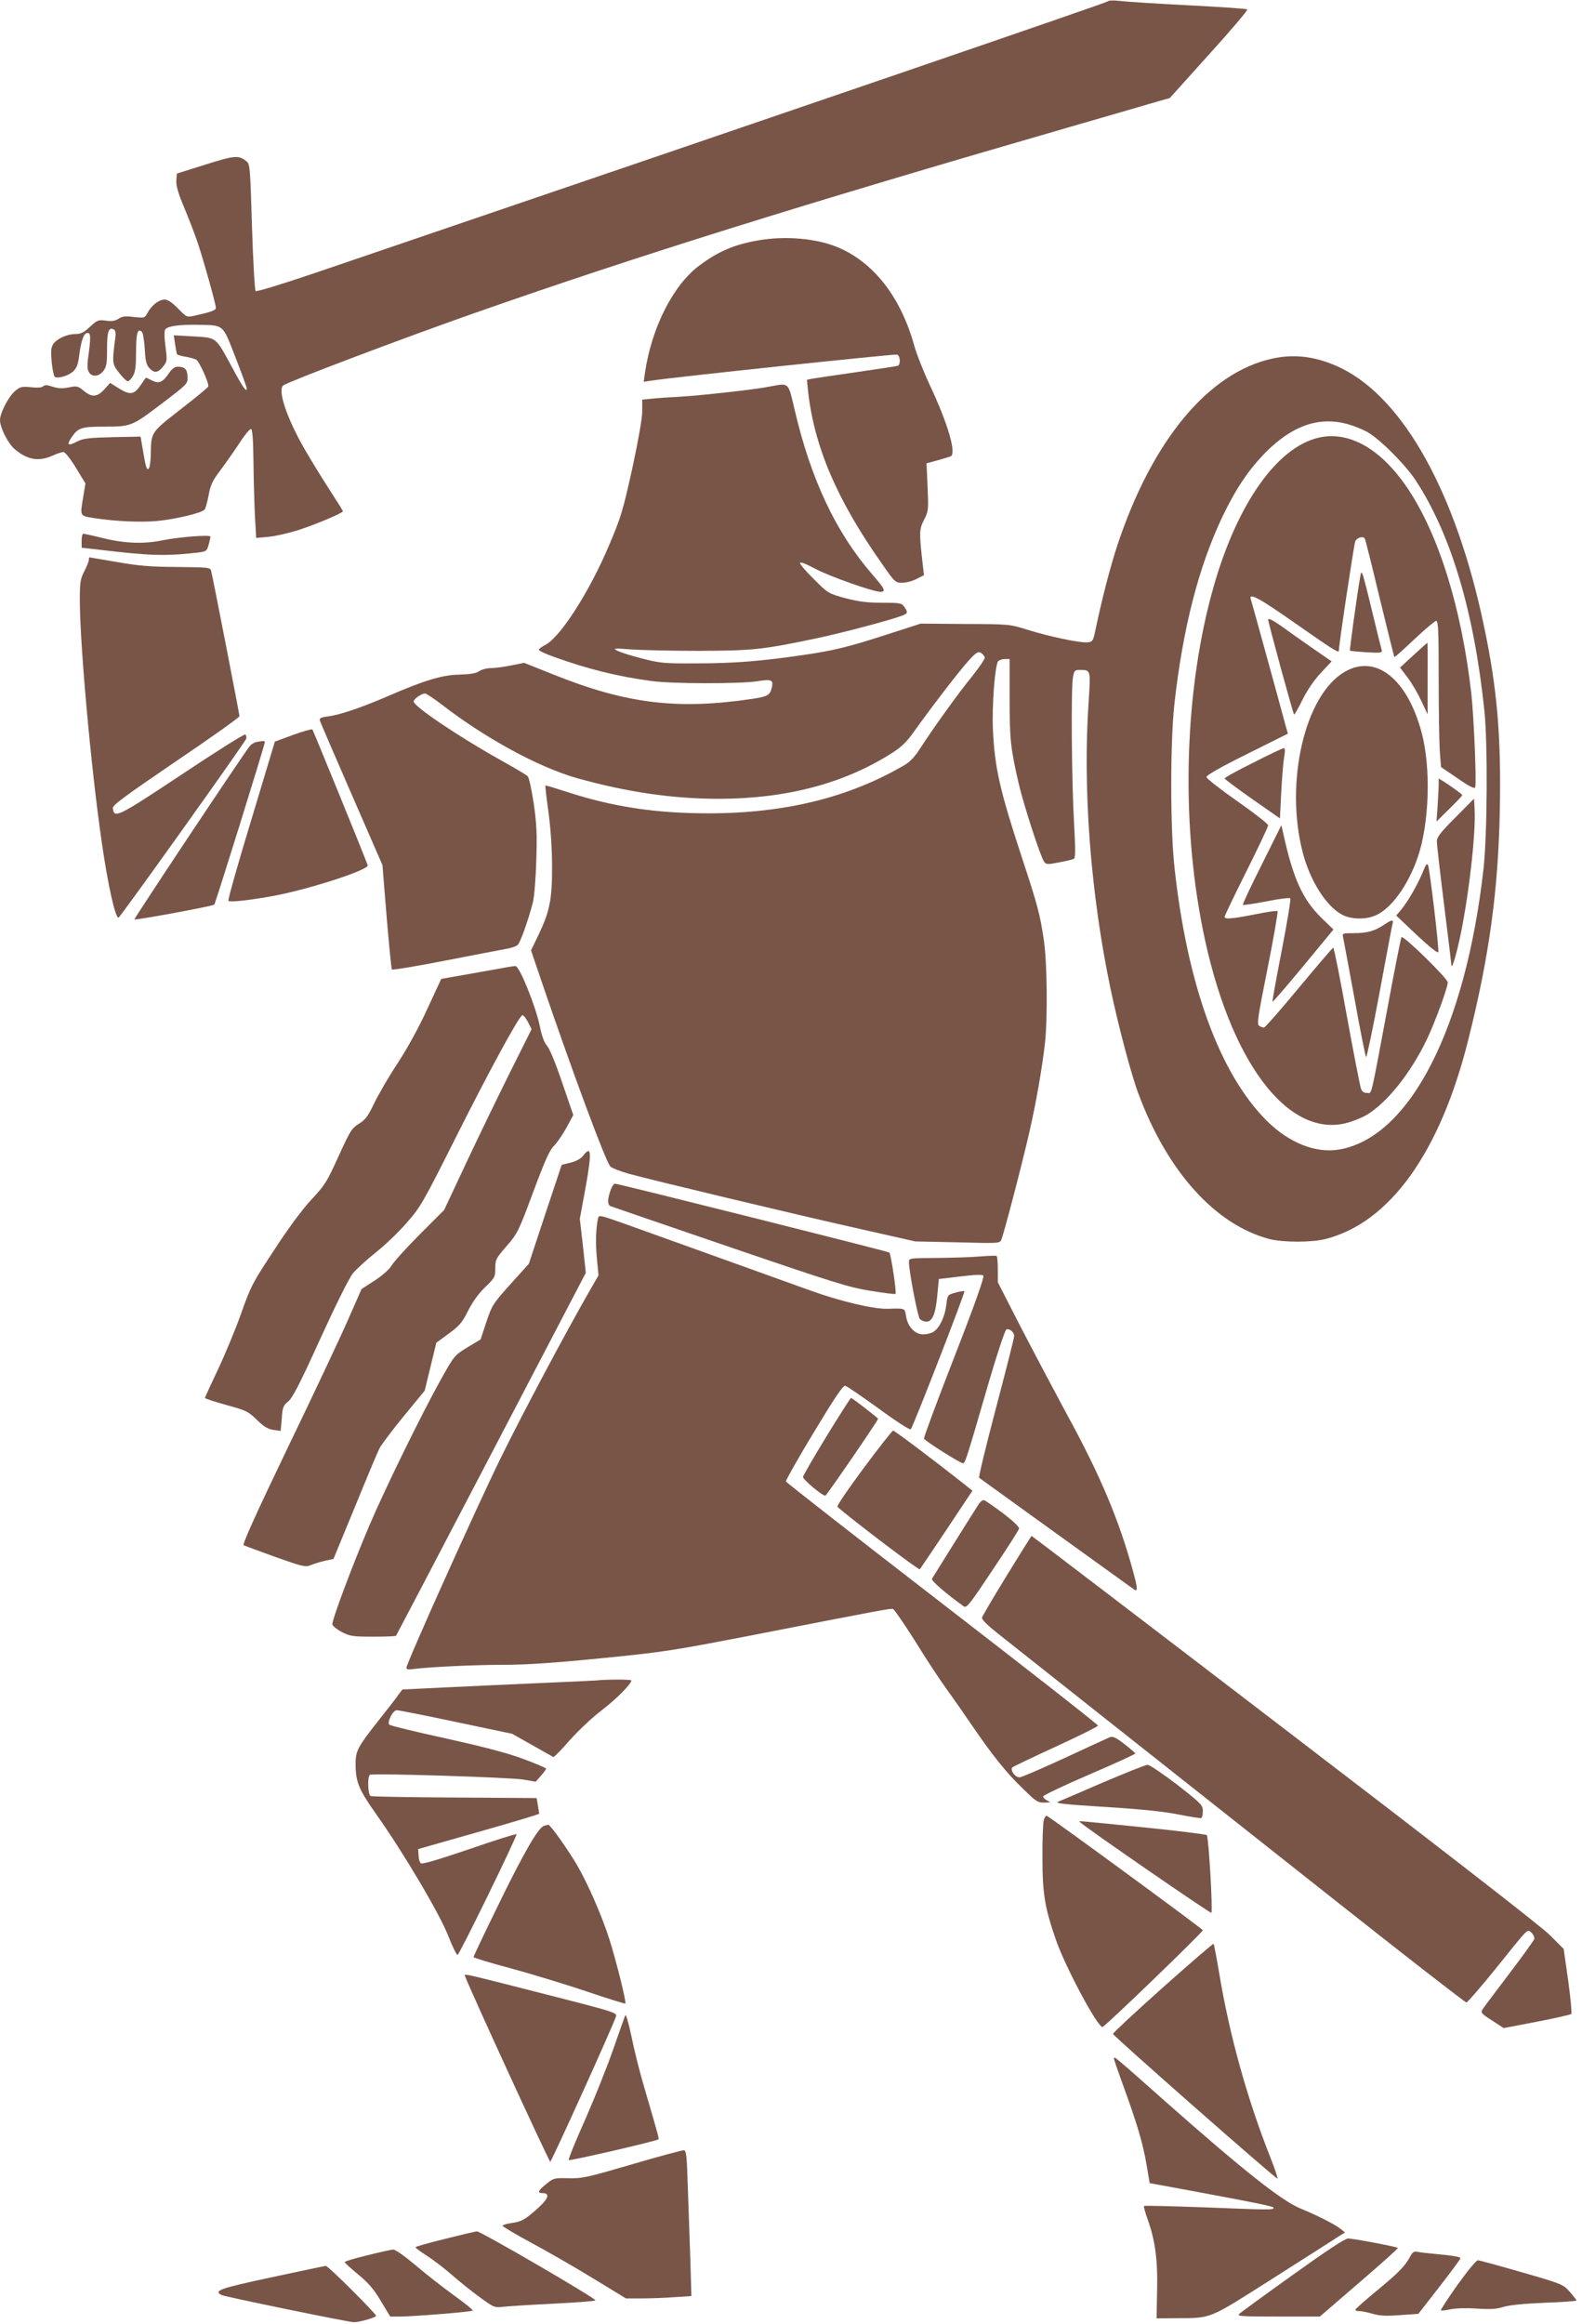 <?xml version="1.0" standalone="no"?>
<!DOCTYPE svg PUBLIC "-//W3C//DTD SVG 20010904//EN"
 "http://www.w3.org/TR/2001/REC-SVG-20010904/DTD/svg10.dtd">
<svg version="1.0" xmlns="http://www.w3.org/2000/svg"
 width="872pt" height="1280pt" viewBox="0 0 872 1280"
 preserveAspectRatio="xMidYMid meet">
<g transform="translate(0,1280) scale(0.1,-0.1)"
fill="#795548" stroke="none">
<path d="M6105 12792 c-8 -8 -1617 -559 -4364 -1494 -192 -65 -327 -106 -332
-101 -5 5 -14 164 -20 354 -10 334 -11 345 -32 362 -42 33 -64 31 -226 -20
l-156 -49 -3 -38 c-2 -27 9 -67 41 -144 25 -59 59 -147 76 -197 33 -98 101
-341 101 -361 0 -13 -27 -23 -118 -43 -43 -9 -43 -9 -91 40 -32 33 -57 49 -73
49 -32 0 -73 -32 -94 -72 -16 -30 -16 -30 -76 -24 -47 6 -65 4 -85 -10 -19
-12 -38 -15 -70 -10 -41 5 -47 3 -87 -34 -34 -32 -51 -40 -81 -40 -46 0 -102
-26 -122 -56 -12 -18 -13 -39 -8 -99 4 -41 12 -78 17 -81 17 -11 75 6 101 30
18 16 27 38 32 77 10 82 24 126 40 133 24 9 27 -11 15 -103 -10 -67 -10 -93
-1 -109 16 -30 55 -28 80 4 18 23 21 41 21 118 0 97 8 123 34 113 12 -5 15
-16 12 -44 -19 -144 -18 -147 20 -196 20 -26 42 -47 48 -47 7 0 19 13 29 29
13 23 17 53 17 134 0 104 9 132 33 108 5 -5 12 -48 15 -93 3 -66 9 -88 25
-105 27 -30 47 -28 76 8 23 29 23 33 13 112 -7 52 -7 86 -1 93 15 18 75 26
175 25 151 -3 139 7 211 -177 34 -87 62 -165 63 -172 0 -27 -20 2 -81 115 -92
169 -83 162 -212 170 l-109 6 7 -49 c4 -27 9 -52 11 -56 2 -3 23 -9 47 -13 23
-4 49 -11 58 -16 17 -8 73 -132 67 -148 -1 -5 -70 -62 -153 -126 -166 -130
-162 -123 -164 -255 -1 -30 -5 -62 -10 -69 -11 -17 -18 5 -35 109 l-11 65
-154 -3 c-130 -3 -161 -7 -194 -23 -53 -28 -62 -21 -31 24 33 50 56 57 172 57
156 0 157 1 320 124 146 111 147 112 146 150 -2 42 -15 56 -54 56 -17 0 -32
-11 -49 -36 -34 -50 -55 -59 -93 -40 -17 9 -32 16 -33 16 -1 0 -14 -18 -28
-39 -37 -55 -58 -59 -119 -22 l-51 32 -32 -36 c-40 -43 -69 -45 -114 -7 -32
26 -37 27 -82 18 -35 -7 -58 -6 -89 4 -30 10 -43 11 -52 2 -7 -7 -31 -9 -67
-5 -51 5 -60 3 -88 -21 -36 -30 -83 -121 -83 -160 0 -42 45 -130 81 -160 69
-59 133 -70 208 -36 24 11 51 20 60 20 10 0 37 -34 69 -86 l53 -87 -14 -84
c-16 -96 -17 -95 63 -107 117 -18 253 -24 344 -16 106 10 249 45 264 63 5 7
15 42 22 79 10 56 21 80 65 138 29 39 77 107 106 151 28 44 57 78 63 76 7 -2
12 -61 13 -178 1 -96 5 -230 8 -298 l7 -124 67 6 c36 3 111 20 165 37 98 32
246 94 246 104 0 3 -33 56 -74 119 -41 63 -101 161 -134 218 -100 172 -153
329 -121 356 26 20 667 263 1059 400 886 311 1806 598 3275 1023 231 67 450
130 486 141 l67 19 217 241 c120 132 214 243 210 247 -3 4 -151 14 -328 23
-177 9 -347 20 -377 24 -33 4 -59 3 -65 -3z"/>
<path d="M4174 11475 c-130 -23 -217 -61 -321 -139 -144 -108 -262 -343 -298
-590 l-7 -49 39 6 c129 20 1345 148 1358 144 18 -8 20 -56 3 -62 -7 -2 -110
-18 -228 -35 -118 -17 -228 -33 -244 -36 l-28 -6 6 -62 c34 -306 158 -597 405
-948 73 -105 76 -108 113 -108 22 0 57 9 80 21 l41 21 -6 51 c-21 184 -21 200
6 253 25 49 25 55 20 181 l-6 131 59 16 c32 9 65 19 73 22 35 12 -13 179 -114
393 -35 75 -73 172 -85 215 -73 264 -218 454 -413 540 -119 53 -299 69 -453
41z"/>
<path d="M7014 10825 c-352 -76 -662 -449 -854 -1025 -42 -129 -84 -290 -123
-475 -12 -56 -14 -60 -43 -63 -41 -4 -208 31 -330 69 -99 31 -100 31 -344 32
l-245 2 -180 -58 c-219 -71 -300 -91 -475 -116 -227 -33 -376 -45 -580 -45
-182 -1 -202 1 -305 28 -60 15 -121 35 -135 43 -22 12 -15 13 75 6 55 -4 224
-8 375 -8 301 1 351 6 660 71 148 32 393 97 463 123 31 12 33 18 11 49 -14 20
-23 22 -122 22 -83 0 -128 6 -202 25 -94 26 -96 27 -172 103 -43 42 -78 83
-78 90 0 9 29 -2 86 -32 77 -41 318 -126 357 -126 32 0 24 17 -44 95 -201 231
-339 523 -429 908 -37 156 -28 148 -141 127 -82 -16 -371 -48 -489 -55 -58 -3
-129 -8 -157 -11 l-53 -5 0 -64 c0 -40 -21 -157 -55 -316 -52 -234 -61 -266
-131 -430 -106 -249 -264 -496 -346 -540 -21 -11 -38 -23 -38 -28 0 -5 37 -23
83 -39 183 -66 349 -108 537 -133 111 -16 484 -16 580 -2 82 13 93 9 85 -31
-10 -45 -22 -52 -105 -65 -415 -62 -696 -28 -1098 133 l-163 65 -70 -14 c-39
-8 -89 -15 -112 -15 -24 0 -53 -8 -66 -17 -17 -12 -49 -17 -110 -19 -96 -2
-194 -32 -401 -122 -145 -62 -255 -99 -321 -108 -40 -5 -50 -10 -46 -23 3 -9
81 -191 175 -406 l170 -390 23 -283 c13 -155 26 -287 29 -292 3 -4 138 18 300
50 162 31 314 61 338 65 23 4 49 13 56 21 15 14 58 137 83 232 8 33 16 131 19
232 5 143 2 201 -14 314 -12 78 -26 144 -34 151 -7 7 -71 45 -143 85 -233 130
-485 299 -485 326 0 14 43 44 63 44 7 0 49 -28 92 -61 244 -188 534 -345 745
-405 275 -77 527 -114 785 -114 374 1 693 86 956 255 47 30 79 61 114 111 88
124 252 338 303 394 43 47 53 53 69 44 10 -6 19 -18 21 -26 1 -8 -31 -55 -71
-105 -79 -97 -205 -273 -281 -389 -32 -51 -59 -80 -90 -98 -306 -179 -659
-266 -1081 -266 -292 0 -529 36 -783 119 -62 20 -114 36 -116 34 -1 -2 6 -67
17 -145 12 -87 20 -204 20 -298 1 -182 -13 -251 -75 -380 l-41 -85 63 -185
c166 -486 343 -963 373 -1004 7 -9 53 -27 102 -41 143 -39 930 -227 1270 -303
l310 -70 233 -5 c233 -6 233 -6 242 16 14 34 116 423 154 592 38 165 70 351
86 490 15 139 12 441 -6 564 -21 143 -32 187 -124 466 -119 362 -147 486 -157
695 -6 132 11 356 29 378 6 6 22 12 37 12 l26 0 0 -217 c0 -226 5 -275 51
-473 28 -118 119 -399 139 -426 11 -16 18 -17 83 -4 39 7 76 16 82 20 8 5 8
58 0 201 -13 222 -17 733 -6 797 7 39 10 42 39 42 59 0 59 -1 48 -169 -34
-483 10 -1061 120 -1586 45 -213 114 -473 155 -582 160 -428 424 -720 722
-798 76 -19 230 -19 307 0 356 90 634 478 789 1101 115 458 165 823 173 1265
8 406 -15 670 -88 1014 -153 727 -440 1246 -784 1416 -131 64 -254 82 -381 54z
m411 -360 c32 -9 81 -28 109 -43 67 -36 211 -179 270 -269 194 -297 321 -722
378 -1268 19 -182 16 -686 -5 -872 -99 -876 -405 -1474 -791 -1544 -132 -24
-281 35 -406 160 -258 259 -436 747 -506 1391 -24 215 -24 686 -1 900 47 421
134 759 266 1036 75 156 146 260 240 355 146 145 289 195 446 154z"/>
<path d="M7267 10389 c-228 -54 -446 -362 -576 -815 -161 -560 -185 -1279 -61
-1894 144 -719 464 -1149 791 -1066 35 9 84 29 109 43 113 66 246 232 335 418
46 97 115 285 115 314 0 21 -244 260 -255 249 -3 -3 -37 -173 -75 -379 -99
-529 -87 -479 -116 -479 -16 0 -27 7 -32 23 -5 12 -40 192 -78 400 -37 207
-71 377 -75 377 -4 0 -88 -99 -189 -220 -100 -121 -187 -220 -193 -220 -7 0
-19 5 -27 10 -13 8 -6 51 47 317 34 169 58 311 55 314 -4 4 -59 -4 -122 -17
-128 -25 -170 -29 -170 -14 0 6 54 118 120 250 66 132 120 246 120 254 0 8
-76 67 -170 133 -93 65 -170 125 -170 133 0 10 79 55 224 127 l225 112 -11 38
c-37 138 -189 690 -193 701 -15 41 43 10 240 -128 217 -152 245 -169 245 -154
-1 29 83 583 90 602 9 21 44 31 53 15 3 -5 40 -152 82 -328 43 -176 79 -322
81 -324 2 -2 51 42 110 98 59 55 113 101 120 101 12 0 14 -57 14 -313 0 -173
3 -354 6 -403 l7 -89 91 -62 c63 -44 93 -59 97 -50 9 15 -7 389 -21 517 -54
471 -179 872 -349 1127 -147 220 -325 322 -494 282z"/>
<path d="M7497 9620 c-17 -96 -59 -401 -56 -404 2 -2 44 -6 92 -9 78 -4 87 -3
83 12 -3 9 -26 102 -51 206 -25 105 -49 199 -54 210 -7 17 -9 15 -14 -15z"/>
<path d="M6990 9388 c0 -16 137 -518 143 -524 2 -2 23 34 46 81 27 54 64 109
102 149 l59 63 -113 78 c-61 43 -140 98 -174 123 -39 27 -63 38 -63 30z"/>
<path d="M7791 9191 l-74 -68 41 -54 c23 -30 57 -88 76 -129 l35 -75 0 198 c1
108 0 197 -1 197 -2 -1 -36 -31 -77 -69z"/>
<path d="M7413 9100 c-221 -126 -333 -610 -232 -997 41 -157 131 -298 220
-343 49 -25 131 -26 184 -1 86 39 178 167 231 323 62 184 72 485 21 679 -78
298 -252 438 -424 339z"/>
<path d="M6908 8599 c-87 -43 -158 -82 -158 -87 1 -4 69 -55 153 -114 l152
-106 7 141 c4 78 11 166 16 195 6 37 6 52 -2 51 -6 0 -82 -36 -168 -80z"/>
<path d="M7930 8479 c0 -19 -3 -72 -6 -119 l-6 -85 71 70 c39 38 71 72 71 75
0 5 -47 39 -102 75 l-28 17 0 -33z"/>
<path d="M8023 8298 c-85 -85 -103 -109 -103 -133 0 -17 18 -174 40 -350 22
-176 40 -324 40 -330 1 -28 21 33 44 135 49 222 92 586 84 723 l-3 58 -102
-103z"/>
<path d="M6955 8038 c-60 -119 -107 -219 -104 -222 2 -3 61 6 129 19 68 14
128 21 132 17 4 -4 -17 -133 -47 -287 -30 -153 -53 -281 -51 -283 2 -2 79 87
170 197 l166 201 -69 67 c-103 103 -153 213 -209 468 l-9 40 -108 -217z"/>
<path d="M7841 7993 c-28 -67 -81 -160 -119 -205 l-26 -31 114 -108 c73 -68
116 -102 118 -93 5 19 -47 453 -56 477 -6 15 -13 6 -31 -40z"/>
<path d="M7630 7707 c-51 -35 -95 -47 -168 -47 -61 0 -64 -1 -59 -22 3 -13 31
-165 63 -338 31 -173 60 -318 64 -323 3 -4 37 156 74 355 37 200 69 371 72
381 7 23 -5 22 -46 -6z"/>
<path d="M450 9822 l0 -39 98 -11 c275 -33 363 -36 539 -16 50 6 53 8 63 43 5
20 10 40 10 45 0 12 -176 -2 -263 -20 -102 -21 -207 -18 -325 11 -57 14 -107
25 -113 25 -5 0 -9 -17 -9 -38z"/>
<path d="M490 9717 c0 -8 -11 -36 -25 -63 -22 -43 -25 -61 -25 -159 0 -242 62
-932 121 -1335 33 -230 74 -415 92 -415 8 0 699 967 704 986 3 9 0 20 -5 23
-6 4 -164 -96 -352 -221 -356 -236 -370 -242 -378 -185 -3 16 59 62 347 258
193 130 351 243 351 249 0 11 -145 755 -156 800 -5 20 -13 20 -187 22 -148 1
-210 6 -331 27 -82 14 -151 26 -153 26 -2 0 -3 -6 -3 -13z"/>
<path d="M1615 8752 l-100 -37 -131 -435 c-73 -239 -129 -438 -125 -442 9 -10
145 7 273 32 202 41 504 141 495 164 -44 115 -301 743 -305 748 -4 3 -52 -10
-107 -30z"/>
<path d="M1414 8713 c-12 -2 -28 -12 -36 -21 -29 -33 -641 -953 -637 -956 6
-6 432 73 440 81 7 8 279 881 279 896 0 7 -9 7 -46 0z"/>
<path d="M2720 7459 c-58 -10 -146 -26 -197 -35 l-91 -16 -76 -164 c-46 -101
-109 -215 -162 -297 -48 -72 -106 -172 -130 -221 -35 -74 -49 -93 -86 -116
-40 -25 -48 -39 -112 -179 -63 -139 -75 -159 -149 -238 -49 -52 -129 -160
-205 -277 -120 -182 -129 -199 -183 -351 -31 -88 -89 -227 -128 -309 -39 -82
-71 -152 -71 -156 0 -4 53 -21 118 -39 109 -30 120 -35 167 -81 38 -37 60 -51
91 -56 l41 -6 6 68 c4 62 8 72 36 95 24 20 65 99 176 344 87 190 159 335 180
361 19 23 76 75 126 115 51 40 128 114 171 164 75 85 89 109 263 455 187 373
355 682 374 688 5 2 19 -15 31 -37 l20 -40 -119 -238 c-65 -131 -174 -355
-241 -498 l-122 -260 -135 -135 c-74 -74 -143 -151 -154 -170 -12 -21 -49 -54
-93 -83 l-73 -47 -74 -168 c-40 -92 -189 -408 -331 -702 -178 -370 -253 -537
-245 -541 7 -4 86 -33 175 -65 152 -54 166 -57 195 -45 18 8 53 18 78 24 l47
10 118 286 c64 157 125 302 135 322 10 20 70 100 134 178 l116 141 32 132 32
132 68 50 c59 43 74 60 107 126 26 51 58 95 94 130 53 51 56 56 56 104 0 48 4
55 63 123 60 69 65 80 146 297 63 170 91 232 113 253 16 15 47 60 69 99 l39
72 -61 178 c-36 107 -70 189 -84 204 -15 17 -28 51 -39 105 -22 110 -113 335
-135 334 -9 0 -63 -9 -121 -20z"/>
<path d="M3214 6434 c-12 -16 -37 -30 -69 -38 l-49 -12 -91 -273 -90 -272
-101 -112 c-97 -108 -102 -116 -133 -208 l-32 -97 -72 -43 c-71 -44 -73 -45
-145 -174 -108 -193 -310 -606 -395 -805 -97 -228 -209 -527 -205 -548 2 -9
26 -28 53 -42 45 -23 62 -25 172 -25 67 0 123 2 126 5 2 3 239 454 525 1002
l521 997 -16 149 -17 149 31 168 c36 200 33 239 -13 179z"/>
<path d="M3369 6253 c-22 -56 -22 -90 -3 -97 11 -4 307 -106 659 -226 574
-196 654 -221 773 -240 74 -12 136 -20 138 -17 7 6 -25 220 -34 228 -7 6
-1493 379 -1512 379 -6 0 -15 -12 -21 -27z"/>
<path d="M3296 6087 c-12 -58 -14 -132 -6 -218 l9 -94 -44 -76 c-133 -231
-377 -689 -497 -934 -133 -271 -518 -1127 -518 -1152 0 -8 11 -10 33 -7 88 12
345 24 502 24 128 0 275 10 538 36 336 33 393 42 797 120 764 149 801 156 813
151 7 -3 62 -83 122 -178 59 -96 136 -212 170 -259 34 -47 97 -137 140 -200
113 -166 192 -265 283 -352 72 -71 83 -78 118 -77 35 0 37 1 17 11 -13 6 -23
16 -23 23 0 6 115 61 255 121 140 60 254 112 253 116 -2 4 -29 27 -61 52 -47
36 -62 43 -80 37 -12 -5 -125 -57 -250 -115 -126 -58 -237 -106 -247 -106 -25
0 -54 40 -40 55 6 5 115 57 241 115 127 58 231 110 231 115 0 6 -386 308 -858
672 -473 365 -860 667 -862 673 -2 5 67 127 154 271 116 192 161 259 173 256
9 -2 92 -59 185 -126 92 -68 172 -119 176 -114 13 13 301 755 296 761 -3 2
-25 -1 -49 -8 -44 -12 -44 -12 -51 -67 -7 -63 -36 -125 -68 -147 -12 -9 -39
-16 -59 -16 -46 0 -86 42 -95 101 -7 44 -4 43 -99 40 -78 -3 -264 41 -435 103
-227 82 -897 322 -1022 367 -136 48 -138 48 -142 26z"/>
<path d="M5400 5879 c-47 -4 -154 -7 -237 -8 -152 -1 -153 -1 -153 -23 0 -48
48 -299 60 -313 7 -8 23 -15 37 -15 33 0 51 46 60 152 l8 83 118 14 c79 10
121 11 127 5 7 -7 -45 -154 -160 -449 -94 -241 -169 -443 -167 -449 5 -13 200
-136 215 -136 12 0 20 25 143 449 46 157 89 285 96 288 18 7 43 -15 43 -37 0
-9 -45 -187 -100 -395 -55 -208 -97 -382 -93 -385 5 -4 195 -141 423 -305 228
-164 421 -303 428 -308 24 -19 24 2 -2 96 -77 283 -181 530 -365 866 -70 130
-185 347 -255 482 l-126 246 0 71 c0 39 -3 72 -7 74 -5 2 -46 1 -93 -3z"/>
<path d="M4556 4889 c-71 -116 -129 -217 -130 -224 -1 -14 110 -108 124 -103
8 3 290 414 290 423 0 5 -143 115 -149 115 -3 0 -64 -95 -135 -211z"/>
<path d="M4761 4714 c-84 -113 -150 -209 -145 -214 69 -62 448 -350 454 -344
4 5 71 104 149 221 l141 212 -68 54 c-150 118 -361 277 -369 277 -5 0 -78 -93
-162 -206z"/>
<path d="M5387 4503 c-67 -105 -244 -389 -250 -399 -6 -10 76 -81 175 -152 16
-11 31 8 159 200 78 116 144 219 146 228 2 9 -29 39 -86 83 -50 37 -97 70
-105 73 -10 4 -23 -7 -39 -33z"/>
<path d="M5550 4123 c-73 -119 -135 -224 -137 -233 -3 -11 30 -43 104 -101
156 -124 953 -754 1811 -1432 408 -323 748 -587 755 -587 6 1 77 82 157 181
192 239 177 224 202 203 10 -10 17 -25 15 -34 -2 -8 -64 -94 -137 -190 -73
-96 -139 -184 -147 -196 -13 -20 -10 -24 51 -63 l64 -42 183 35 c100 19 186
39 190 43 4 4 -4 87 -17 183 l-25 175 -77 77 c-48 48 -595 472 -1465 1137
-763 584 -1389 1061 -1391 1061 -1 0 -63 -98 -136 -217z"/>
<path d="M3290 3544 c-14 -1 -149 -8 -300 -14 -151 -7 -387 -17 -524 -24
l-248 -12 -22 -29 c-11 -17 -62 -82 -112 -145 -112 -142 -124 -164 -124 -235
0 -101 17 -141 115 -280 151 -213 349 -548 396 -669 23 -59 46 -105 51 -104
12 4 331 658 325 665 -3 3 -121 -34 -262 -83 -178 -60 -259 -84 -266 -77 -6 6
-12 26 -12 44 l-2 34 334 95 c184 52 334 97 333 100 0 3 -4 23 -7 45 l-7 41
-450 3 c-248 1 -457 5 -465 8 -15 6 -19 108 -4 117 16 10 772 -14 845 -26 l69
-12 28 32 c16 18 29 36 29 40 0 4 -57 28 -127 54 -89 33 -220 67 -428 113
-165 36 -304 70 -309 75 -14 14 20 80 41 80 10 0 157 -29 327 -65 l309 -65
110 -62 c61 -35 114 -64 117 -66 4 -1 45 40 91 93 47 53 125 126 175 164 80
61 164 145 164 165 0 6 -138 6 -190 0z"/>
<path d="M6075 2980 c-126 -55 -234 -101 -240 -103 -25 -10 18 -15 274 -31
190 -12 310 -25 390 -41 64 -13 119 -21 123 -19 5 3 8 21 8 39 0 32 -9 41
-142 145 -79 60 -152 110 -163 109 -11 0 -123 -45 -250 -99z"/>
<path d="M5753 2773 c-4 -15 -8 -109 -7 -208 0 -196 13 -275 76 -455 54 -152
227 -475 255 -475 12 0 553 522 553 533 0 7 -843 624 -860 630 -5 2 -13 -9
-17 -25z"/>
<path d="M5956 2761 c34 -32 716 -502 721 -497 9 9 -15 418 -25 428 -4 4 -163
24 -352 43 -398 40 -356 37 -344 26z"/>
<path d="M2999 2743 c-31 -8 -111 -146 -250 -431 -77 -157 -139 -288 -139
-292 0 -4 96 -33 213 -64 116 -32 304 -89 416 -127 112 -38 206 -67 208 -65 7
6 -51 237 -87 351 -44 137 -119 308 -180 413 -56 94 -148 223 -158 221 -4 -1
-14 -3 -23 -6z"/>
<path d="M6410 1853 c-151 -135 -275 -250 -275 -256 0 -11 894 -796 906 -797
4 0 -13 51 -37 112 -129 326 -226 673 -283 1015 -15 89 -29 164 -32 166 -2 3
-128 -106 -279 -240z"/>
<path d="M2565 1911 c28 -76 462 -1020 468 -1018 8 2 354 766 363 802 5 19
-23 27 -388 120 -491 125 -451 116 -443 96z"/>
<path d="M3447 1700 c-4 -8 -33 -91 -66 -185 -32 -93 -102 -268 -155 -389 -54
-120 -95 -221 -91 -224 5 -6 485 105 494 114 4 4 3 10 -72 266 -26 86 -60 219
-75 295 -16 76 -32 131 -35 123z"/>
<path d="M6140 1462 c0 -6 22 -70 49 -144 78 -213 111 -325 130 -437 l18 -106
174 -32 c421 -78 509 -96 509 -104 0 -12 -17 -12 -392 3 -175 6 -320 10 -322
7 -3 -3 6 -35 19 -71 42 -117 57 -223 53 -394 l-3 -154 105 1 c204 1 175 -10
550 228 184 117 346 220 359 229 l25 15 -25 20 c-29 24 -132 76 -218 111 -105
42 -320 213 -741 585 -290 257 -290 257 -290 243z"/>
<path d="M3485 879 c-250 -73 -276 -79 -351 -77 -78 2 -83 1 -122 -31 -46 -36
-52 -51 -22 -51 43 0 34 -30 -25 -83 -73 -65 -89 -74 -147 -82 -27 -4 -48 -11
-48 -15 0 -4 73 -48 163 -96 89 -48 242 -136 340 -196 l177 -108 89 0 c48 0
129 3 180 7 l92 6 -6 206 c-4 113 -10 294 -14 401 -5 162 -8 195 -21 196 -8 1
-136 -33 -285 -77z"/>
<path d="M2453 468 c-90 -22 -163 -43 -163 -46 0 -4 28 -25 63 -47 34 -22 96
-69 137 -105 41 -36 111 -92 155 -124 77 -56 81 -58 130 -52 27 3 151 11 275
17 124 6 228 14 232 18 9 8 -633 381 -653 380 -8 0 -87 -19 -176 -41z"/>
<path d="M7125 269 c-154 -110 -287 -207 -295 -215 -12 -12 15 -14 215 -14
l230 0 217 187 c120 103 216 189 213 191 -7 7 -246 52 -275 52 -16 0 -121 -69
-305 -201z"/>
<path d="M2023 377 c-68 -16 -123 -33 -123 -37 0 -4 33 -34 74 -68 56 -46 86
-80 125 -146 l52 -86 57 0 c79 1 392 26 398 33 3 3 -42 39 -100 81 -58 42
-154 116 -212 166 -66 55 -115 90 -128 89 -12 -1 -76 -15 -143 -32z"/>
<path d="M7772 369 c-28 -52 -64 -88 -186 -189 -63 -52 -115 -98 -115 -102 -1
-5 9 -8 22 -8 13 0 46 -7 74 -15 38 -11 73 -13 150 -7 l101 7 116 149 c64 82
116 153 116 157 0 8 -41 15 -140 24 -36 3 -77 8 -93 11 -23 5 -30 1 -45 -27z"/>
<path d="M8034 215 c-53 -75 -94 -138 -92 -141 3 -2 27 0 53 6 29 6 86 8 145
4 75 -5 108 -3 146 9 32 10 110 18 227 23 97 3 177 9 177 13 -1 3 -18 25 -38
48 -36 40 -41 43 -264 107 -125 36 -234 66 -242 66 -9 0 -59 -61 -112 -135z"/>
<path d="M1495 256 c-285 -61 -318 -73 -275 -97 15 -9 702 -150 730 -150 29
-1 123 26 123 35 -1 13 -265 276 -277 275 -6 0 -141 -29 -301 -63z"/>
</g>
</svg>
